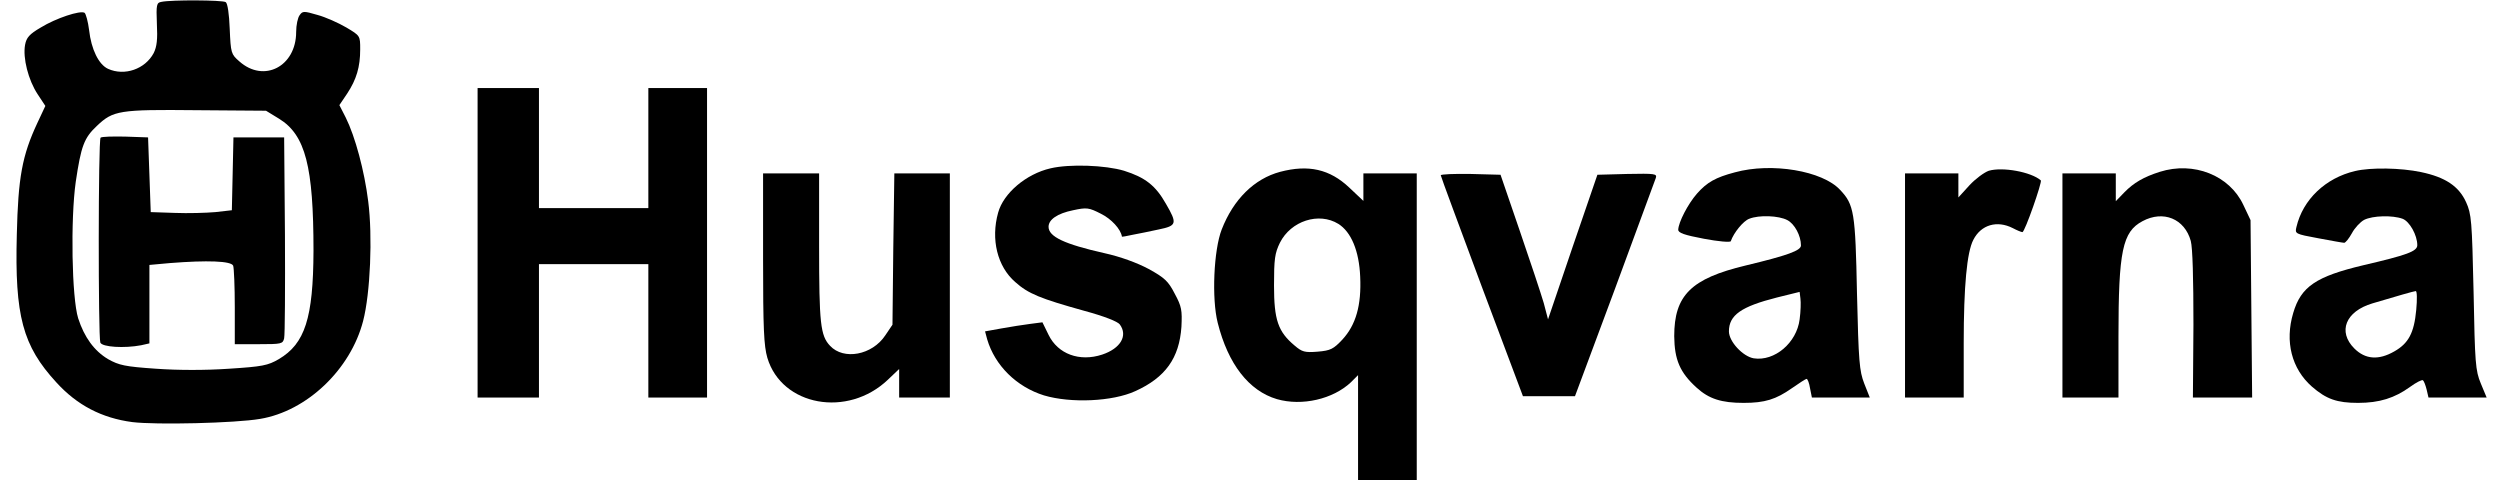 <?xml version="1.0" standalone="no"?>
<!DOCTYPE svg PUBLIC "-//W3C//DTD SVG 20010904//EN"
 "http://www.w3.org/TR/2001/REC-SVG-20010904/DTD/svg10.dtd">
<svg version="1.0" xmlns="http://www.w3.org/2000/svg"
 width="937pt" height="180pt" viewBox="0 0 937 180"
 preserveAspectRatio="xMidYMid meet">
<g transform="translate(0,180) scale(0.1,-0.1)"
fill="#000000" stroke="none">
<path d="M605 1793 c-18 -3 -20 -10 -17 -82 3 -58 0 -86 -12 -110 -32 -60
-109 -87 -171 -59 -35 16 -63 73 -71 145 -4 32 -12 61 -17 65 -16 10 -107 -20
-164 -55 -43 -25 -54 -38 -59 -65 -9 -49 12 -132 47 -185 l29 -44 -30 -64
c-57 -122 -72 -204 -77 -419 -8 -304 22 -416 148 -553 78 -86 171 -134 285
-149 88 -11 386 -4 479 12 175 29 339 185 386 367 27 104 36 317 19 449 -14
113 -49 243 -84 313 l-24 47 29 43 c35 53 49 100 49 166 0 51 0 51 -52 82 -29
17 -78 39 -108 47 -51 15 -56 15 -67 -1 -7 -9 -13 -37 -13 -63 0 -129 -121
-192 -213 -110 -31 27 -32 31 -36 122 -2 55 -8 96 -15 100 -11 8 -205 9 -241
1z m441 -438 c99 -61 129 -179 129 -495 -1 -253 -32 -348 -130 -406 -41 -24
-62 -28 -187 -36 -88 -6 -189 -6 -273 0 -117 8 -139 13 -180 36 -52 31 -89 82
-112 153 -24 77 -29 371 -9 512 20 134 31 164 79 209 61 58 83 62 373 59 l261
-2 49 -30z"/>
<path d="M377 1284 c-9 -9 -9 -746 -1 -768 7 -17 90 -22 153 -10 l31 7 0 147
0 147 77 7 c140 11 230 8 237 -10 3 -9 6 -78 6 -155 l0 -139 90 0 c85 0 90 1
95 22 3 13 4 187 3 388 l-3 365 -95 0 -95 0 -3 -137 -3 -136 -62 -7 c-34 -3
-102 -5 -152 -3 l-90 3 -5 140 -5 140 -85 3 c-47 1 -89 0 -93 -4z"/>
<path d="M1790 890 l0 -580 115 0 115 0 0 250 0 250 205 0 205 0 0 -250 0
-250 110 0 110 0 0 580 0 580 -110 0 -110 0 0 -225 0 -225 -205 0 -205 0 0
225 0 225 -115 0 -115 0 0 -580z"/>
<path d="M3937 1169 c-91 -21 -176 -93 -196 -166 -28 -100 -3 -202 64 -260 49
-44 94 -62 259 -108 74 -20 125 -40 133 -51 31 -42 3 -90 -66 -113 -85 -28
-166 2 -201 74 l-23 47 -46 -6 c-25 -3 -74 -11 -108 -17 l-61 -11 8 -30 c29
-98 110 -178 213 -210 101 -30 257 -23 342 16 113 51 165 124 173 241 3 62 1
76 -25 124 -24 47 -38 60 -98 93 -43 23 -106 46 -165 59 -151 34 -210 62 -210
99 0 27 33 50 92 62 51 11 59 10 104 -13 39 -19 75 -58 79 -86 0 -1 18 2 40 7
22 4 66 13 98 20 68 14 70 22 27 96 -39 69 -78 99 -157 124 -70 21 -204 26
-276 9z"/>
<path d="M4798 1156 c-97 -26 -175 -103 -219 -216 -30 -77 -38 -259 -15 -350
39 -155 117 -255 222 -286 94 -27 210 0 277 63 l27 27 0 -197 0 -197 110 0
110 0 0 575 0 575 -100 0 -100 0 0 -51 0 -52 -53 50 c-73 69 -153 87 -259 59z
m218 -195 c48 -30 78 -101 82 -198 5 -107 -16 -181 -67 -236 -33 -35 -44 -41
-92 -45 -49 -4 -59 -1 -87 23 -62 52 -77 96 -77 225 0 99 3 121 22 160 41 82
146 116 219 71z"/>
<path d="M6502 1154 c-72 -19 -104 -37 -142 -80 -34 -39 -69 -107 -70 -135 0
-12 23 -20 97 -34 53 -10 98 -14 100 -9 11 32 47 76 69 84 37 15 111 12 143
-5 27 -14 51 -58 51 -95 0 -19 -49 -37 -207 -75 -205 -49 -268 -112 -268 -265
1 -88 21 -136 84 -193 46 -42 93 -57 176 -57 80 0 121 13 181 55 27 19 52 35
55 35 4 0 10 -16 13 -35 l7 -35 108 0 109 0 -21 53 c-18 47 -21 81 -27 337 -6
305 -11 333 -63 388 -66 72 -257 104 -395 66z m243 -551 c-11 -88 -94 -158
-172 -146 -41 7 -93 63 -93 101 0 61 46 93 180 127 l85 21 3 -25 c2 -14 1 -49
-3 -78z"/>
<path d="M7454 1160 c-17 -6 -50 -30 -73 -55 l-41 -45 0 45 0 45 -100 0 -100
0 0 -420 0 -420 110 0 110 0 0 204 c0 213 12 341 36 387 29 57 89 74 148 44
15 -8 32 -15 36 -15 9 0 75 189 69 194 -37 32 -144 51 -195 36z"/>
<path d="M8095 1156 c-60 -19 -98 -41 -133 -77 l-32 -33 0 52 0 52 -100 0
-100 0 0 -420 0 -420 105 0 105 0 0 228 c0 322 15 393 90 433 78 42 158 9 181
-74 7 -26 10 -141 10 -314 l-2 -273 111 0 111 0 -3 333 -3 332 -27 57 c-52
111 -186 164 -313 124z"/>
<path d="M8827 1159 c-111 -26 -196 -107 -220 -210 -6 -25 -5 -26 82 -42 48
-9 92 -17 97 -17 5 0 18 16 29 36 10 19 31 42 46 50 32 16 106 18 144 4 26
-10 55 -61 55 -99 0 -23 -39 -37 -202 -75 -177 -42 -234 -80 -263 -179 -32
-107 -6 -209 70 -276 54 -47 94 -61 173 -61 80 0 137 18 195 60 22 16 43 27
48 25 4 -3 10 -19 14 -35 l7 -30 109 0 109 0 -22 53 c-20 48 -22 76 -27 342
-6 268 -8 293 -28 337 -27 60 -78 94 -169 113 -76 16 -188 18 -247 4z m229
-521 c-8 -86 -29 -125 -82 -155 -59 -34 -109 -30 -150 11 -63 63 -33 139 68
169 94 28 153 45 162 46 5 1 6 -30 2 -71z"/>
<path d="M2860 832 c0 -264 3 -328 16 -373 54 -181 301 -226 452 -82 l42 40 0
-54 0 -53 95 0 95 0 0 420 0 420 -104 0 -104 0 -4 -283 -3 -284 -27 -40 c-49
-74 -156 -94 -207 -39 -36 38 -41 83 -41 374 l0 272 -105 0 -105 0 0 -318z"/>
<path d="M5400 1143 c0 -4 70 -192 154 -418 l154 -410 98 0 97 0 149 400 c81
220 150 408 154 418 5 16 -3 17 -107 15 l-112 -3 -93 -271 -92 -271 -16 61
c-10 34 -50 155 -90 271 l-72 210 -112 3 c-62 1 -112 -1 -112 -5z"/>
</g>
</svg>
